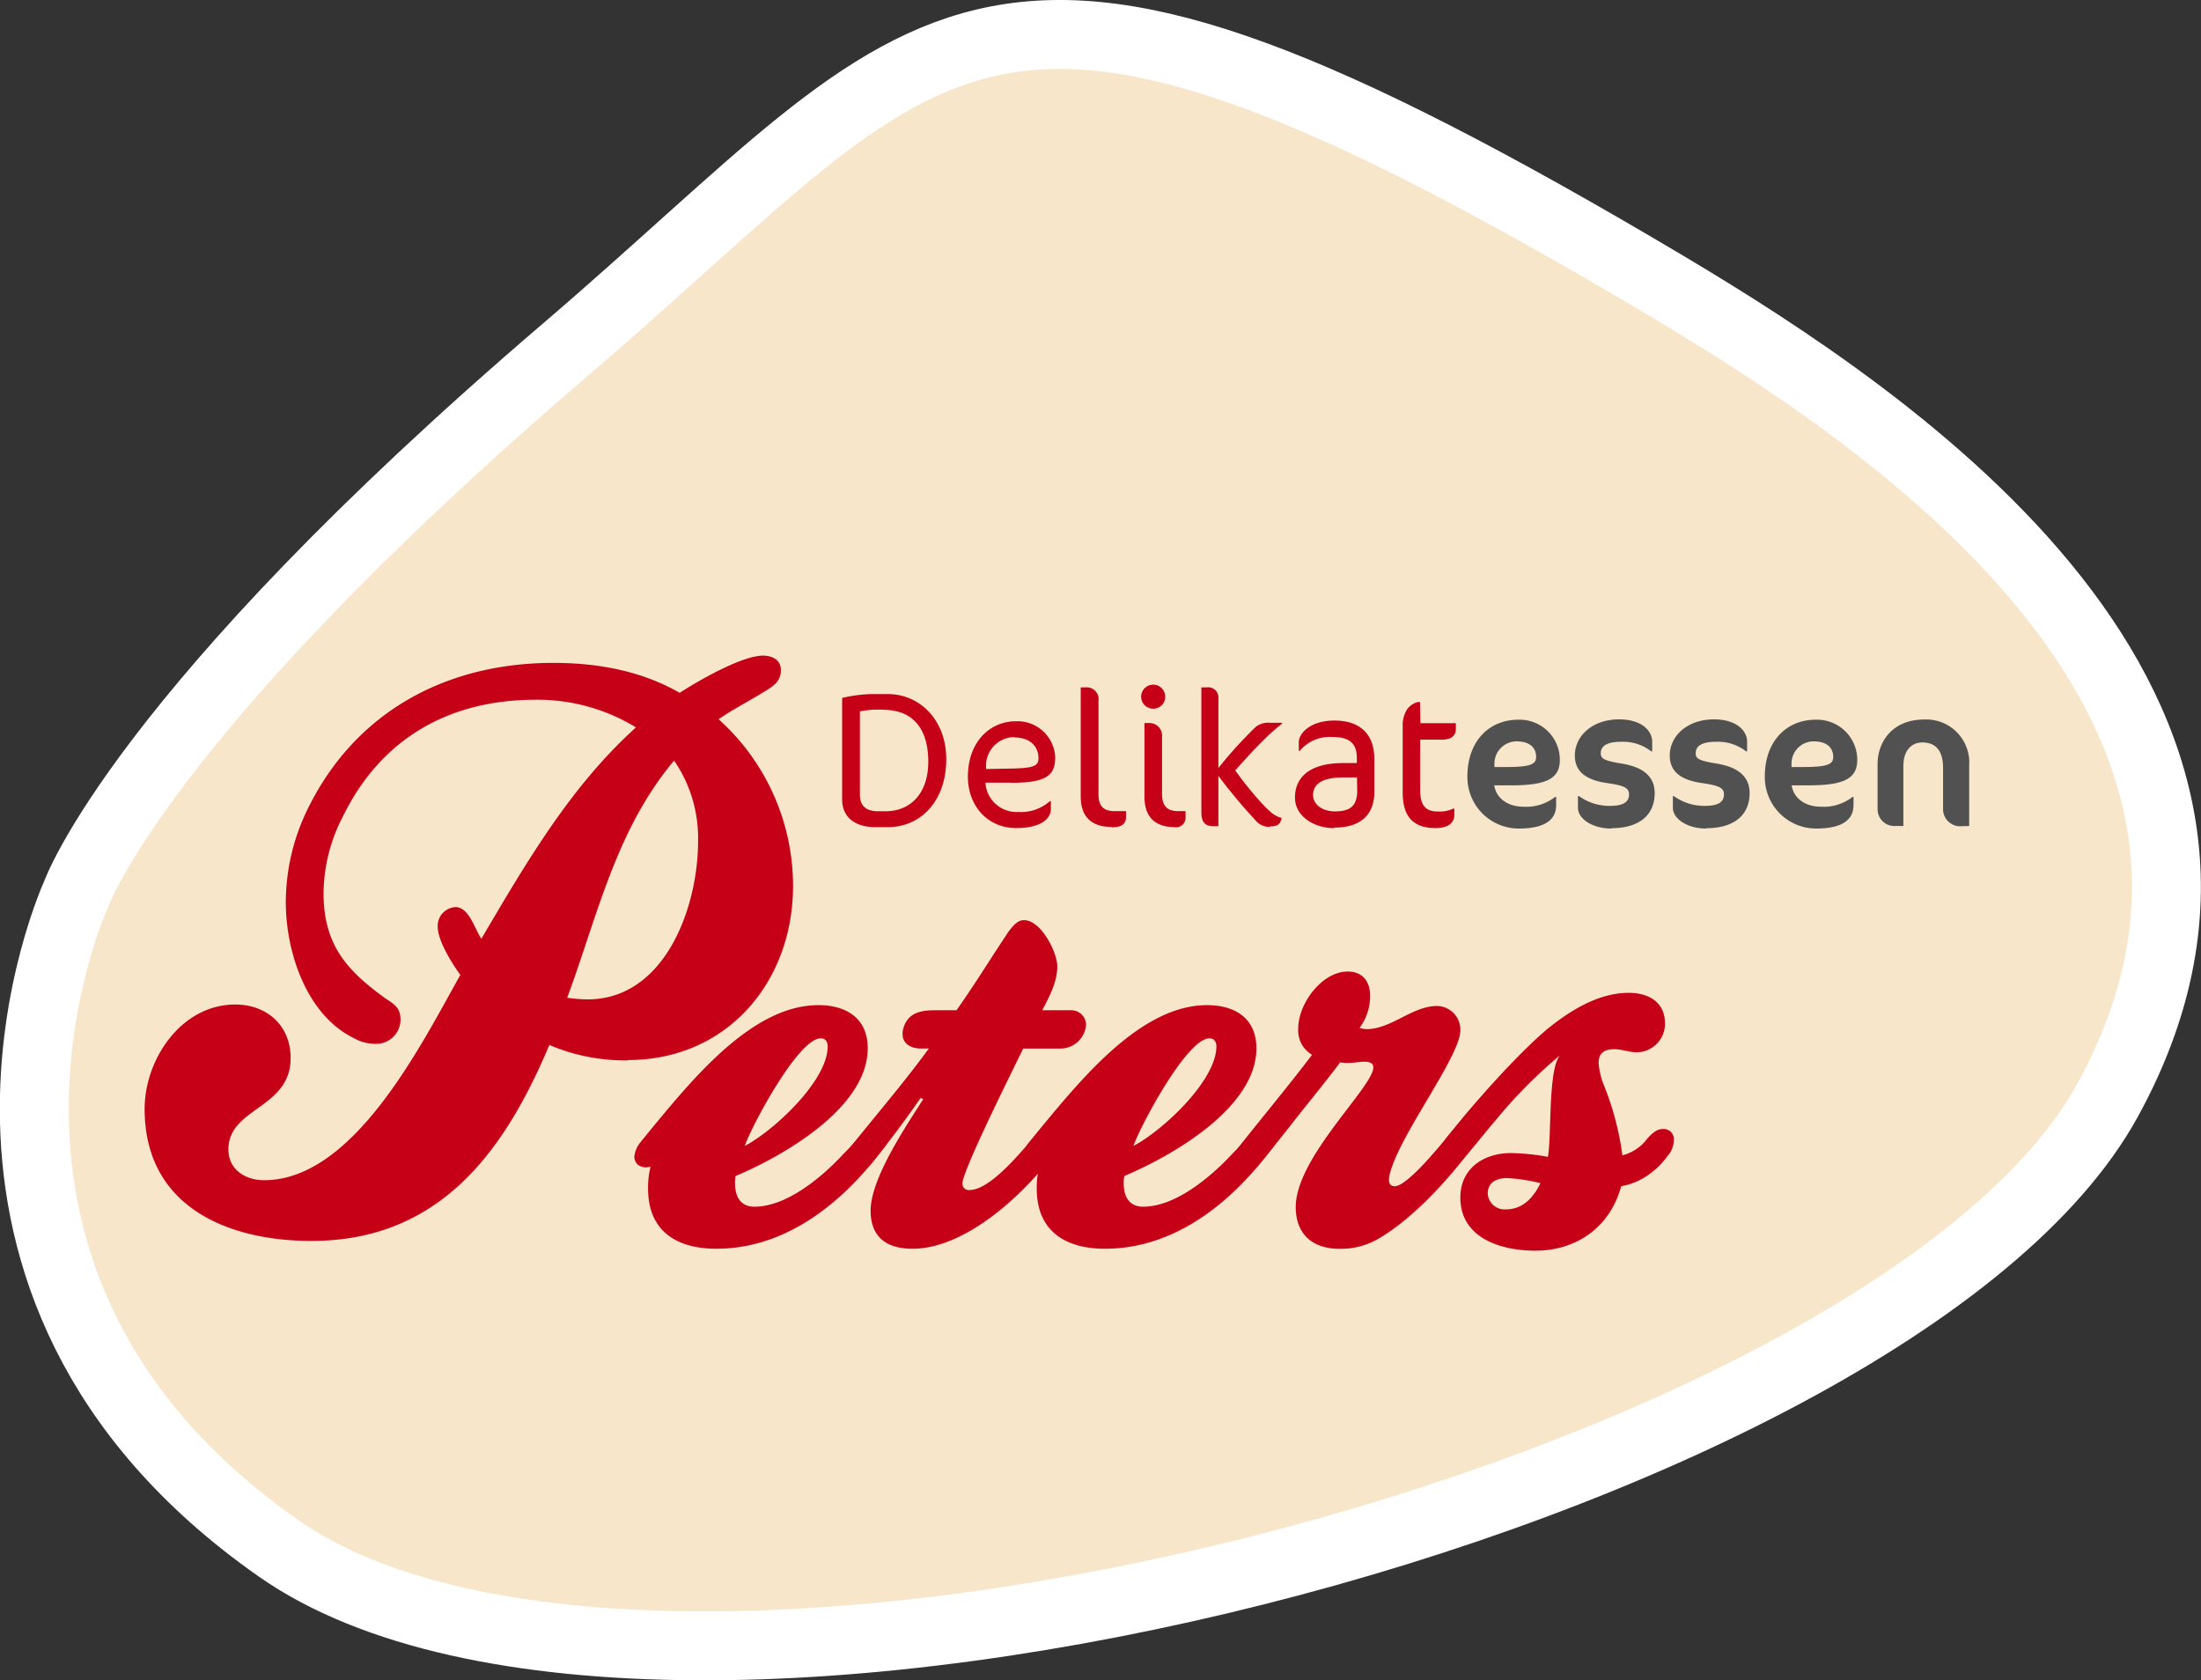 <svg id="Ebene_1" data-name="Ebene 1" xmlns="http://www.w3.org/2000/svg" viewBox="0 0 318.36 243.02"><rect x="0" y="0" width="318.36" height="243.02" fill="#333333" stroke="none"/><defs><style>.cls-1{fill:#f8e6cb;}.cls-2{fill:none;stroke:#fff;stroke-miterlimit:10;stroke-width:9.97px;}.cls-3{fill:#c60017;}.cls-4{fill:#515151;}</style></defs><path class="cls-1" d="M11,129.35s-25.81,56,29.28,94.57,233.53-8.2,264.58-64.82-30.5-97.93-64-117.87C140.35-18.48,136.93,3.39,81.77,50.58,20.18,103.27,11,129.35,11,129.35" transform="translate(0 0)"/><path class="cls-2" d="M11,129.35s-25.81,56,29.28,94.57,233.53-8.2,264.58-64.82-30.5-97.93-64-117.87C140.35-18.48,136.93,3.39,81.77,50.58,20.18,103.27,11,129.35,11,129.35Z" transform="translate(0 0)"/><path class="cls-3" d="M90.82,153.36a28,28,0,0,1-11.36-2.23c-6.55,15.58-16,28.34-34.42,28.34-12.18,0-24.12-5-24.12-19.09,0-7.14,5.27-15.1,13.12-15.1,4.56,0,8,3.05,8,7.73,0,7.37-9,7.14-9,13.23,0,2.93,2.46,4.45,5.15,4.45C51.25,170.69,61,150.9,66.59,141c-1.29-1.76-3.28-5-3.28-7a2.73,2.73,0,0,1,2.57-2.81c2,0,2.81,3.28,3.75,4.57,6.56-11.12,12.88-22,22.36-30.56a27.38,27.38,0,0,0-14.52-4c-12.52,0-22.36,5.62-27.86,16.86a24.41,24.41,0,0,0-2.81,11.12c0,7.5,3.39,11.24,9.13,15.34,1.29.82,2,1.41,2,2.93a3.51,3.51,0,0,1-3.75,3.51,6.21,6.21,0,0,1-3-.82c-6.91-3.39-9.84-12.53-9.84-19.67a30.8,30.8,0,0,1,3.05-13.23C51.25,103,64.48,95.87,80.05,95.87c6.44,0,12.76,1.17,18.26,4.33,2.7-1.75,9-5.38,12.07-5.38,1.28,0,2.57.58,2.57,2.1s-.94,2.23-2.22,3c-2.23,1.4-4.57,2.57-6.79,4.1a32.42,32.42,0,0,1,10.77,24.12c0,13.81-9.49,25.17-23.89,25.17M97.5,110c-8.43,10.07-11,22.24-15.46,34.3a22.27,22.27,0,0,0,2.93.24c11.24,0,16-13.35,16-22.83A19.75,19.75,0,0,0,97.5,110" transform="translate(0 0)"/><path class="cls-3" d="M127.86,166a49.12,49.12,0,0,1-5.25,6c-5.43,5.25-11.85,8.6-19,8.6-5.71,0-9.87-2.53-9.87-8.69a12.24,12.24,0,0,1,.36-3.17,5.07,5.07,0,0,1-.63.09,2,2,0,0,1-1.18-.36,1.59,1.59,0,0,1-.54-1.18,4,4,0,0,1,.81-2l1.63-2c6.07-7.33,14.67-17.92,24.17-17.92,4.07,0,7.15,1.9,7.15,6.25,0,8.59-12.22,15.56-19.1,18.46a3.75,3.75,0,0,0-.09,1.09c0,1.81.73,3.35,2.81,3.35,4.61,0,9.68-4.17,12.94-7.7,1.09-1.08,2.26-2.44,3.26-3.62a2.4,2.4,0,0,1,1.72-.81,1.64,1.64,0,0,1,1.63,1.72,3.58,3.58,0,0,1-.82,1.9m-9.14-15.84c-3.26,0-10,12.67-11,15.57,4.16-2.18,12-9.42,12-14.4,0-.72-.36-1.17-1-1.17" transform="translate(0 0)"/><path class="cls-3" d="M153.48,151.65H148c-1.36,2.8-8.78,17.65-8.78,19.46a.9.9,0,0,0,1,1c3.17,0,7.88-6,10.05-8.51a1.59,1.59,0,0,1,1.27-.63,1.84,1.84,0,0,1,1.81,1.9,2.76,2.76,0,0,1-.72,1.81A48.85,48.85,0,0,1,148,172c-4.53,4.53-10.5,8.6-16,8.6-3.71,0-6.07-1.63-6.07-5.52,0-4.62,5.07-12.13,7.61-16.11l-.37-.18c-2.26,3.25-4.61,6.42-7.24,9.59a1.93,1.93,0,0,1-1.63.82,1.77,1.77,0,0,1-1.72-1.91,2.46,2.46,0,0,1,.55-1.53c3.53-4.44,7.6-9.15,11.22-14.12h-1.18c-1.35,0-2.62-.64-2.62-2.09a2,2,0,0,1,.09-.72c.63-2.44,2.63-2.72,4.71-2.72h3c2.63-3.71,5-7.6,7.61-11.49.63-.73,1.17-1.54,2.17-1.54,2.44,0,4.8,4.62,4.8,6.7,0,2.26-1.18,4.43-2.18,6.33h4.17a2.13,2.13,0,0,1,2.17,2.09,3.71,3.71,0,0,1-3.53,3.44" transform="translate(0 0)"/><path class="cls-3" d="M184.08,166a50.9,50.9,0,0,1-5.25,6c-5.44,5.25-11.86,8.6-19,8.6-5.7,0-9.87-2.53-9.87-8.69a12.24,12.24,0,0,1,.36-3.17,5.07,5.07,0,0,1-.63.09,2,2,0,0,1-1.18-.36,1.59,1.59,0,0,1-.54-1.18,4,4,0,0,1,.81-2l1.63-2c6.07-7.33,14.67-17.92,24.17-17.92,4.07,0,7.15,1.9,7.15,6.25,0,8.59-12.22,15.56-19.1,18.46a3.75,3.75,0,0,0-.09,1.09c0,1.81.73,3.35,2.81,3.35,4.61,0,9.68-4.17,12.94-7.7,1.09-1.08,2.27-2.44,3.26-3.62a2.4,2.4,0,0,1,1.72-.81,1.64,1.64,0,0,1,1.63,1.72,3.65,3.65,0,0,1-.81,1.9m-9.15-15.84c-3.26,0-10,12.67-11,15.57,4.16-2.18,12-9.42,12-14.4,0-.72-.36-1.17-1-1.17" transform="translate(0 0)"/><path class="cls-3" d="M212.5,166.58c-3.17,4.16-8.15,9.69-13.13,12.58a10.77,10.77,0,0,1-5.61,1.45c-3.89,0-6.34-2.08-6.34-6.06,0-7.15,11.23-17.38,11.23-20.19,0-.72-.82-.81-1.27-.81-.81,0-1.54.18-2.35.18a5.22,5.22,0,0,1-1.18-.09c-2.44,3.26-5.16,6.51-7.33,9.32-1.63,2.08-3.26,4.07-4.44,5.43a2.29,2.29,0,0,1-1.63.91,1.84,1.84,0,0,1-1.81-1.9,2.6,2.6,0,0,1,.64-1.63c3.35-4.26,7-8.6,10.5-13.22a4.08,4.08,0,0,1-2-3.8c0-3.62,3.44-8.24,7.15-8.24,2.17,0,3.25,1.45,3.25,3.53a7.7,7.7,0,0,1-1.53,4.62,3.83,3.83,0,0,0,1,.18c3.62,0,6.61-3.35,10.23-3.35a3.44,3.44,0,0,1,3.35,3.53c0,3.71-8.69,15-10.14,20.55a3.36,3.36,0,0,0-.18,1.08c0,.46.18.91.82.91,1.9,0,6.87-6.25,8.32-8a1.64,1.64,0,0,1,1.36-.63,1.81,1.81,0,0,1,1.81,1.81,3.09,3.09,0,0,1-.72,1.81" transform="translate(0 0)"/><path class="cls-3" d="M241.37,166.94a11.34,11.34,0,0,1-2.71,2.81,9.71,9.71,0,0,1-4.17,1.81c-1.63,6.06-6.61,9.32-12.4,9.32-5,0-10.86-1.81-10.86-7.69,0-4.25,3.44-6.43,7.33-6.43a33.44,33.44,0,0,1,5.34.55c.55-3.26,0-12.5,1.72-14.67a70.39,70.39,0,0,0-9.32,9.42c-1.18,1.35-3.26,4-4.62,5.52a2.21,2.21,0,0,1-1.54.63,1.67,1.67,0,0,1-1.63-1.81,3.64,3.64,0,0,1,.91-2.08c3.62-4.62,10.14-11.95,14.48-15.57,3.26-2.63,7.33-5.16,11.68-5.16,2.8,0,5.25,1.27,5.25,4.44a4.13,4.13,0,0,1-4.07,4.16c-1.09,0-2.18-.45-3.26-.45-1.54,0-2.27.63-2.27,2a10.82,10.82,0,0,0,.82,3.35,41.81,41.81,0,0,1,2.62,10,6.47,6.47,0,0,0,3.62-2.44c.82-.9,1.45-1.36,2.18-1.36A1.48,1.48,0,0,1,242.1,165a3.59,3.59,0,0,1-.73,2M218,170.38c-1.45,0-2.81.55-2.81,2.27a2.45,2.45,0,0,0,2.63,2.26c2.44,0,4-1.72,5-3.8a26.77,26.77,0,0,0-4.8-.73" transform="translate(0 0)"/><path class="cls-3" d="M128.37,119.63h-1.71c-3.2,0-4.85-1.62-4.85-4V100.94a20.38,20.38,0,0,1,4.24-.56h2.37c4.58,0,8.45,3.71,8.45,9.43,0,5.89-3.54,9.82-8.5,9.82m-.56-17h-1.09a14.13,14.13,0,0,0-2.34.25v12c0,1.73.92,2.45,2.67,2.45h1c3.93,0,6.22-2.9,6.22-7.14,0-5.1-2.48-7.53-6.5-7.53" transform="translate(0 0)"/><path class="cls-3" d="M146.22,113.19h-3.68a4.5,4.5,0,0,0,4.77,4.24,6.22,6.22,0,0,0,4.52-1.54H152V117c0,1.56-1.68,2.76-5,2.76-4.11,0-7-3.15-7-7.45,0-4.82,3-8,7-8a5.47,5.47,0,0,1,5.63,5.19c0,2.62-1.22,3.71-6.33,3.71m.42-6.61a4.15,4.15,0,0,0-4.1,4l0,.62,3.38-.06c3.59-.05,4.21-.39,4.21-1.5,0-1.62-1.12-3-3.46-3" transform="translate(0 0)"/><path class="cls-3" d="M160.84,119.6c-2.93,0-4.52-1.42-4.52-4.43V99.41h.78a1.72,1.72,0,0,1,1.79,2v13.5c0,1.87.94,2.4,2.34,2.4h1.64v.84c0,1-.66,1.5-2,1.5" transform="translate(0 0)"/><path class="cls-3" d="M166.84,102.5a1.74,1.74,0,1,1,1.7-1.73,1.72,1.72,0,0,1-1.7,1.73M170,119.63c-2.93,0-4.46-1.45-4.46-4.43V104.57h.78a1.82,1.82,0,0,1,1.76,2v8.28c0,1.87.92,2.46,2.31,2.46h1.09v.84a1.39,1.39,0,0,1-1.48,1.5" transform="translate(0 0)"/><path class="cls-3" d="M183.69,119.58a2.5,2.5,0,0,1-2-.84,81.35,81.35,0,0,1-5.46-6.53v7.28h-.81c-1.12,0-1.65-.64-1.65-2V99.41h.78a1.49,1.49,0,0,1,1.68,1.67v10a60.75,60.75,0,0,1,5.46-6,3,3,0,0,1,2-.55h1.75v.13c-1.39,1.12-2.62,2.1-6.77,6.76a48.43,48.43,0,0,0,4.07,5c1.28,1.34,1.84,1.67,2.65,1.87-.2.75-.36,1.23-1.7,1.23" transform="translate(0 0)"/><path class="cls-3" d="M193,119.77c-3,0-5.69-1.76-5.69-4.41,0-3.21,2.48-5,6.95-5h2v-.7c0-2.18-1.09-3.07-3.52-3.07a5.65,5.65,0,0,0-4.74,2h-.14v-1.23c0-1.37,1.78-3.15,5.13-3.15,3.8,0,5.8,2,5.8,5.61v4.68c0,3-1.61,5.19-5.8,5.19m3.29-7.25h-2c-3,0-4.35.92-4.35,2.56,0,1.32,1.28,2.35,3.2,2.35,2.26,0,3.18-.89,3.18-3Z" transform="translate(0 0)"/><path class="cls-3" d="M205.45,104.59h5.13v.84c0,.92-.61,1.54-2,1.54h-3.16v7.39c0,2.12.84,3,2.46,3a4.7,4.7,0,0,0,2.34-.42h.14v.9c0,1.25-1,1.92-2.7,1.92-3.32,0-4.77-1.73-4.77-5.16V104.9a4.14,4.14,0,0,1,.64-2.31,2.75,2.75,0,0,1,1.56-1.06h.31Z" transform="translate(0 0)"/><path class="cls-4" d="M218.59,113.58h-2.46c.28,1.89,2,3.09,4.21,3.09a6.8,6.8,0,0,0,4.61-1.42h.14v1.17c0,1.93-1.32,3.41-5.44,3.41a7.43,7.43,0,0,1-7.4-7.56c0-5,3.07-8.18,7.37-8.18a5.81,5.81,0,0,1,6,5.83c0,2.77-2.09,3.66-7,3.66m.69-6.36a3.22,3.22,0,0,0-3.15,3.21l0,.5h1.68c3.54,0,4.35-.39,4.35-1.45,0-1.51-1.12-2.26-2.85-2.26" transform="translate(0 0)"/><path class="cls-4" d="M233.07,119.83c-2.77,0-4.83-1.43-4.83-3v-1.7h.14a7.51,7.51,0,0,0,4.52,1.42c1.84,0,2.73-.53,2.73-1.65,0-.86-.53-1.28-3.12-1.64-3.18-.45-4.72-1.7-4.72-4,0-2.82,2.54-5.22,6.39-5.22,3.41,0,4.8,1.76,4.8,3.21v1.42h-.14a6.58,6.58,0,0,0-4.3-1.39c-2.28,0-3,.7-3,1.67,0,.76.45,1.06,3,1.48,3.13.5,4.8,1.87,4.8,4.27,0,3.18-2.23,5.08-6.27,5.08" transform="translate(0 0)"/><path class="cls-4" d="M246.79,119.83c-2.76,0-4.82-1.43-4.82-3v-1.7h.13a7.54,7.54,0,0,0,4.52,1.42c1.85,0,2.74-.53,2.74-1.65,0-.86-.53-1.28-3.13-1.64-3.18-.45-4.71-1.7-4.71-4,0-2.82,2.54-5.22,6.39-5.22,3.4,0,4.8,1.76,4.8,3.21v1.42h-.14a6.6,6.6,0,0,0-4.3-1.39c-2.29,0-3,.7-3,1.67,0,.76.44,1.06,3,1.48,3.12.5,4.8,1.87,4.8,4.27,0,3.18-2.23,5.08-6.28,5.08" transform="translate(0 0)"/><path class="cls-4" d="M261.6,113.58h-2.45c.28,1.89,2,3.09,4.21,3.09a6.81,6.81,0,0,0,4.61-1.42h.13v1.17c0,1.93-1.31,3.41-5.44,3.41a7.43,7.43,0,0,1-7.39-7.56c0-5,3.07-8.18,7.37-8.18a5.81,5.81,0,0,1,6,5.83c0,2.77-2.09,3.66-7.06,3.66m.7-6.36a3.21,3.21,0,0,0-3.15,3.21l0,.5h1.68c3.54,0,4.35-.39,4.35-1.45,0-1.51-1.12-2.26-2.85-2.26" transform="translate(0 0)"/><path class="cls-4" d="M283.78,119.49a2.48,2.48,0,0,1-2.73-2.45v-6c0-2.54-1.12-3.66-3-3.66-1.62,0-2.74,1.23-2.74,3.38v8.7h-1.11a2.43,2.43,0,0,1-2.62-2.45v-6.5c0-3.18,2.09-6.45,6.77-6.45a6.22,6.22,0,0,1,6.48,6.64v8.76Z" transform="translate(0 0)"/></svg>
